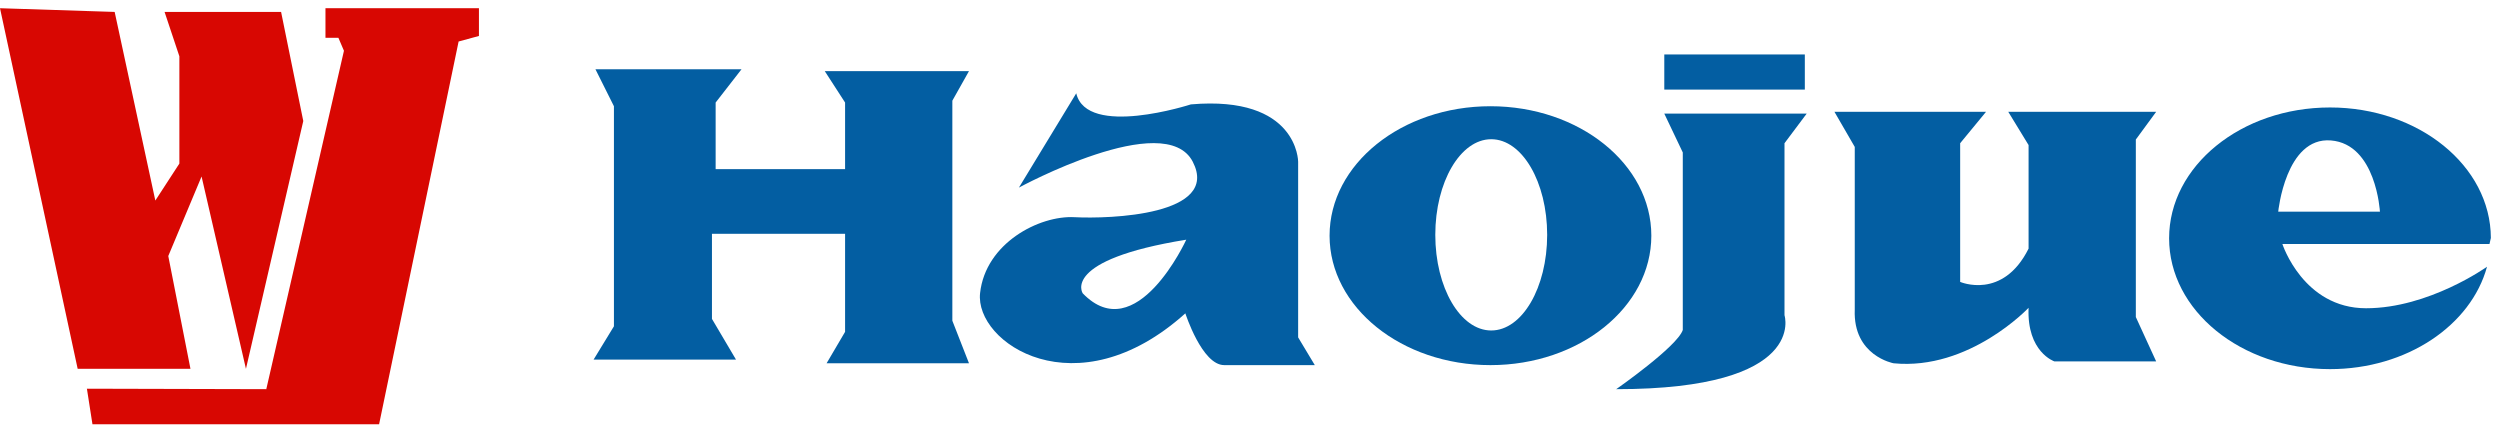 <?xml version="1.0" encoding="utf-8"?>
<!-- Generator: Adobe Illustrator 16.0.0, SVG Export Plug-In . SVG Version: 6.00 Build 0)  -->
<!DOCTYPE svg PUBLIC "-//W3C//DTD SVG 1.1//EN" "http://www.w3.org/Graphics/SVG/1.1/DTD/svg11.dtd">
<svg version="1.1" id="Layer_1" xmlns="http://www.w3.org/2000/svg" xmlns:xlink="http://www.w3.org/1999/xlink" x="0px" y="0px"
	 width="331px" height="57px" viewBox="0 0 331 57" enable-background="new 0 0 331 57" xml:space="preserve">
<g>
	<polygon fill="#D80702" points="0,1.089 10.284,48.832 25.217,48.832 22.28,33.897 26.688,23.369 32.563,48.832 40.154,16.024 
		37.216,1.579 21.789,1.579 23.749,7.456 23.749,21.656 20.566,26.552 15.181,1.579 	"/>
	<polygon fill="#D80702" points="11.507,51.464 35.257,51.526 45.539,6.722 44.805,5.007 43.092,5.007 43.092,1.089 63.412,1.089 
		63.412,4.761 60.72,5.495 50.191,56.177 12.242,56.177 	"/>
	<polygon fill="#035EA2" points="78.836,9.169 98.18,9.169 94.751,13.576 94.751,22.391 111.889,22.391 111.889,13.576 
		109.197,9.414 128.294,9.414 126.091,13.331 126.091,42.466 128.294,48.098 109.441,48.098 111.889,43.936 111.889,30.959 
		94.263,30.959 94.263,42.222 97.445,47.608 78.593,47.608 81.285,43.2 81.285,14.065 	"/>
	<path fill="#035EA2" d="M220.353,15.045h18.851l-2.937,3.918v22.769c0,0,3.182,9.795-22.281,9.795c0,0,8.08-5.633,8.815-7.836
		V20.187L220.353,15.045z"/>
	<path fill="#035EA2" d="M242.877,14.8h20.076l-3.428,4.163v18.361c0,0,5.632,2.449,9.059-4.406V19.207l-2.692-4.407h19.586
		l-2.693,3.673v23.505l2.693,5.875h-13.466c0,0-3.674-1.225-3.428-7.1c0,0-7.835,8.324-17.873,7.345c0,0-5.386-0.979-5.141-7.101
		V19.452L242.877,14.8z"/>
	<path fill="#035EA2" d="M171.874,44.67V21.411c0,0,0-8.814-14.2-7.59c0,0-13.772,4.468-15.179-1.469l-7.591,12.486
		c0,0,19.343-10.528,23.015-3.428c3.672,7.1-11.018,7.59-15.67,7.345c-4.651-0.245-11.751,3.428-12.486,10.038
		c-0.733,6.61,12.732,15.67,27.177,2.693c0,0,2.204,6.855,5.142,6.855c2.938,0,11.997,0,11.997,0L171.874,44.67z M143.352,38.834
		c0,0-2.938-4.407,13.71-7.1C157.062,31.734,150.451,46.179,143.352,38.834z"/>
	<rect x="220.353" y="7.21" fill="#035EA2" width="18.606" height="4.652"/>
	<path fill="#035EA2" d="M197.336,14.065c-11.764,0-21.301,7.672-21.301,17.139c0,9.465,9.537,17.138,21.301,17.138
		s21.301-7.673,21.301-17.138C218.637,21.737,209.1,14.065,197.336,14.065z M197.438,43.755c-4.089,0-7.405-5.667-7.405-12.66
		c0-6.995,3.316-12.662,7.405-12.662c4.092,0,7.407,5.667,7.407,12.662C204.845,38.088,201.529,43.755,197.438,43.755z"/>
	<path fill="#035EA2" d="M329.791,31.505c-0.03-9.546-9.556-17.276-21.3-17.276c-11.764,0-21.301,7.755-21.301,17.321
		s9.537,17.322,21.301,17.322c10.174,0,18.677-5.803,20.791-13.559c0,0-7.691,5.5-16.016,5.5s-11.079-8.508-11.079-8.508h27.422
		L329.791,31.505z M301.637,28.021c0,0,0.979-9.916,6.979-9.427c5.998,0.49,6.486,9.427,6.486,9.427H301.637z"/>
</g>
</svg>
